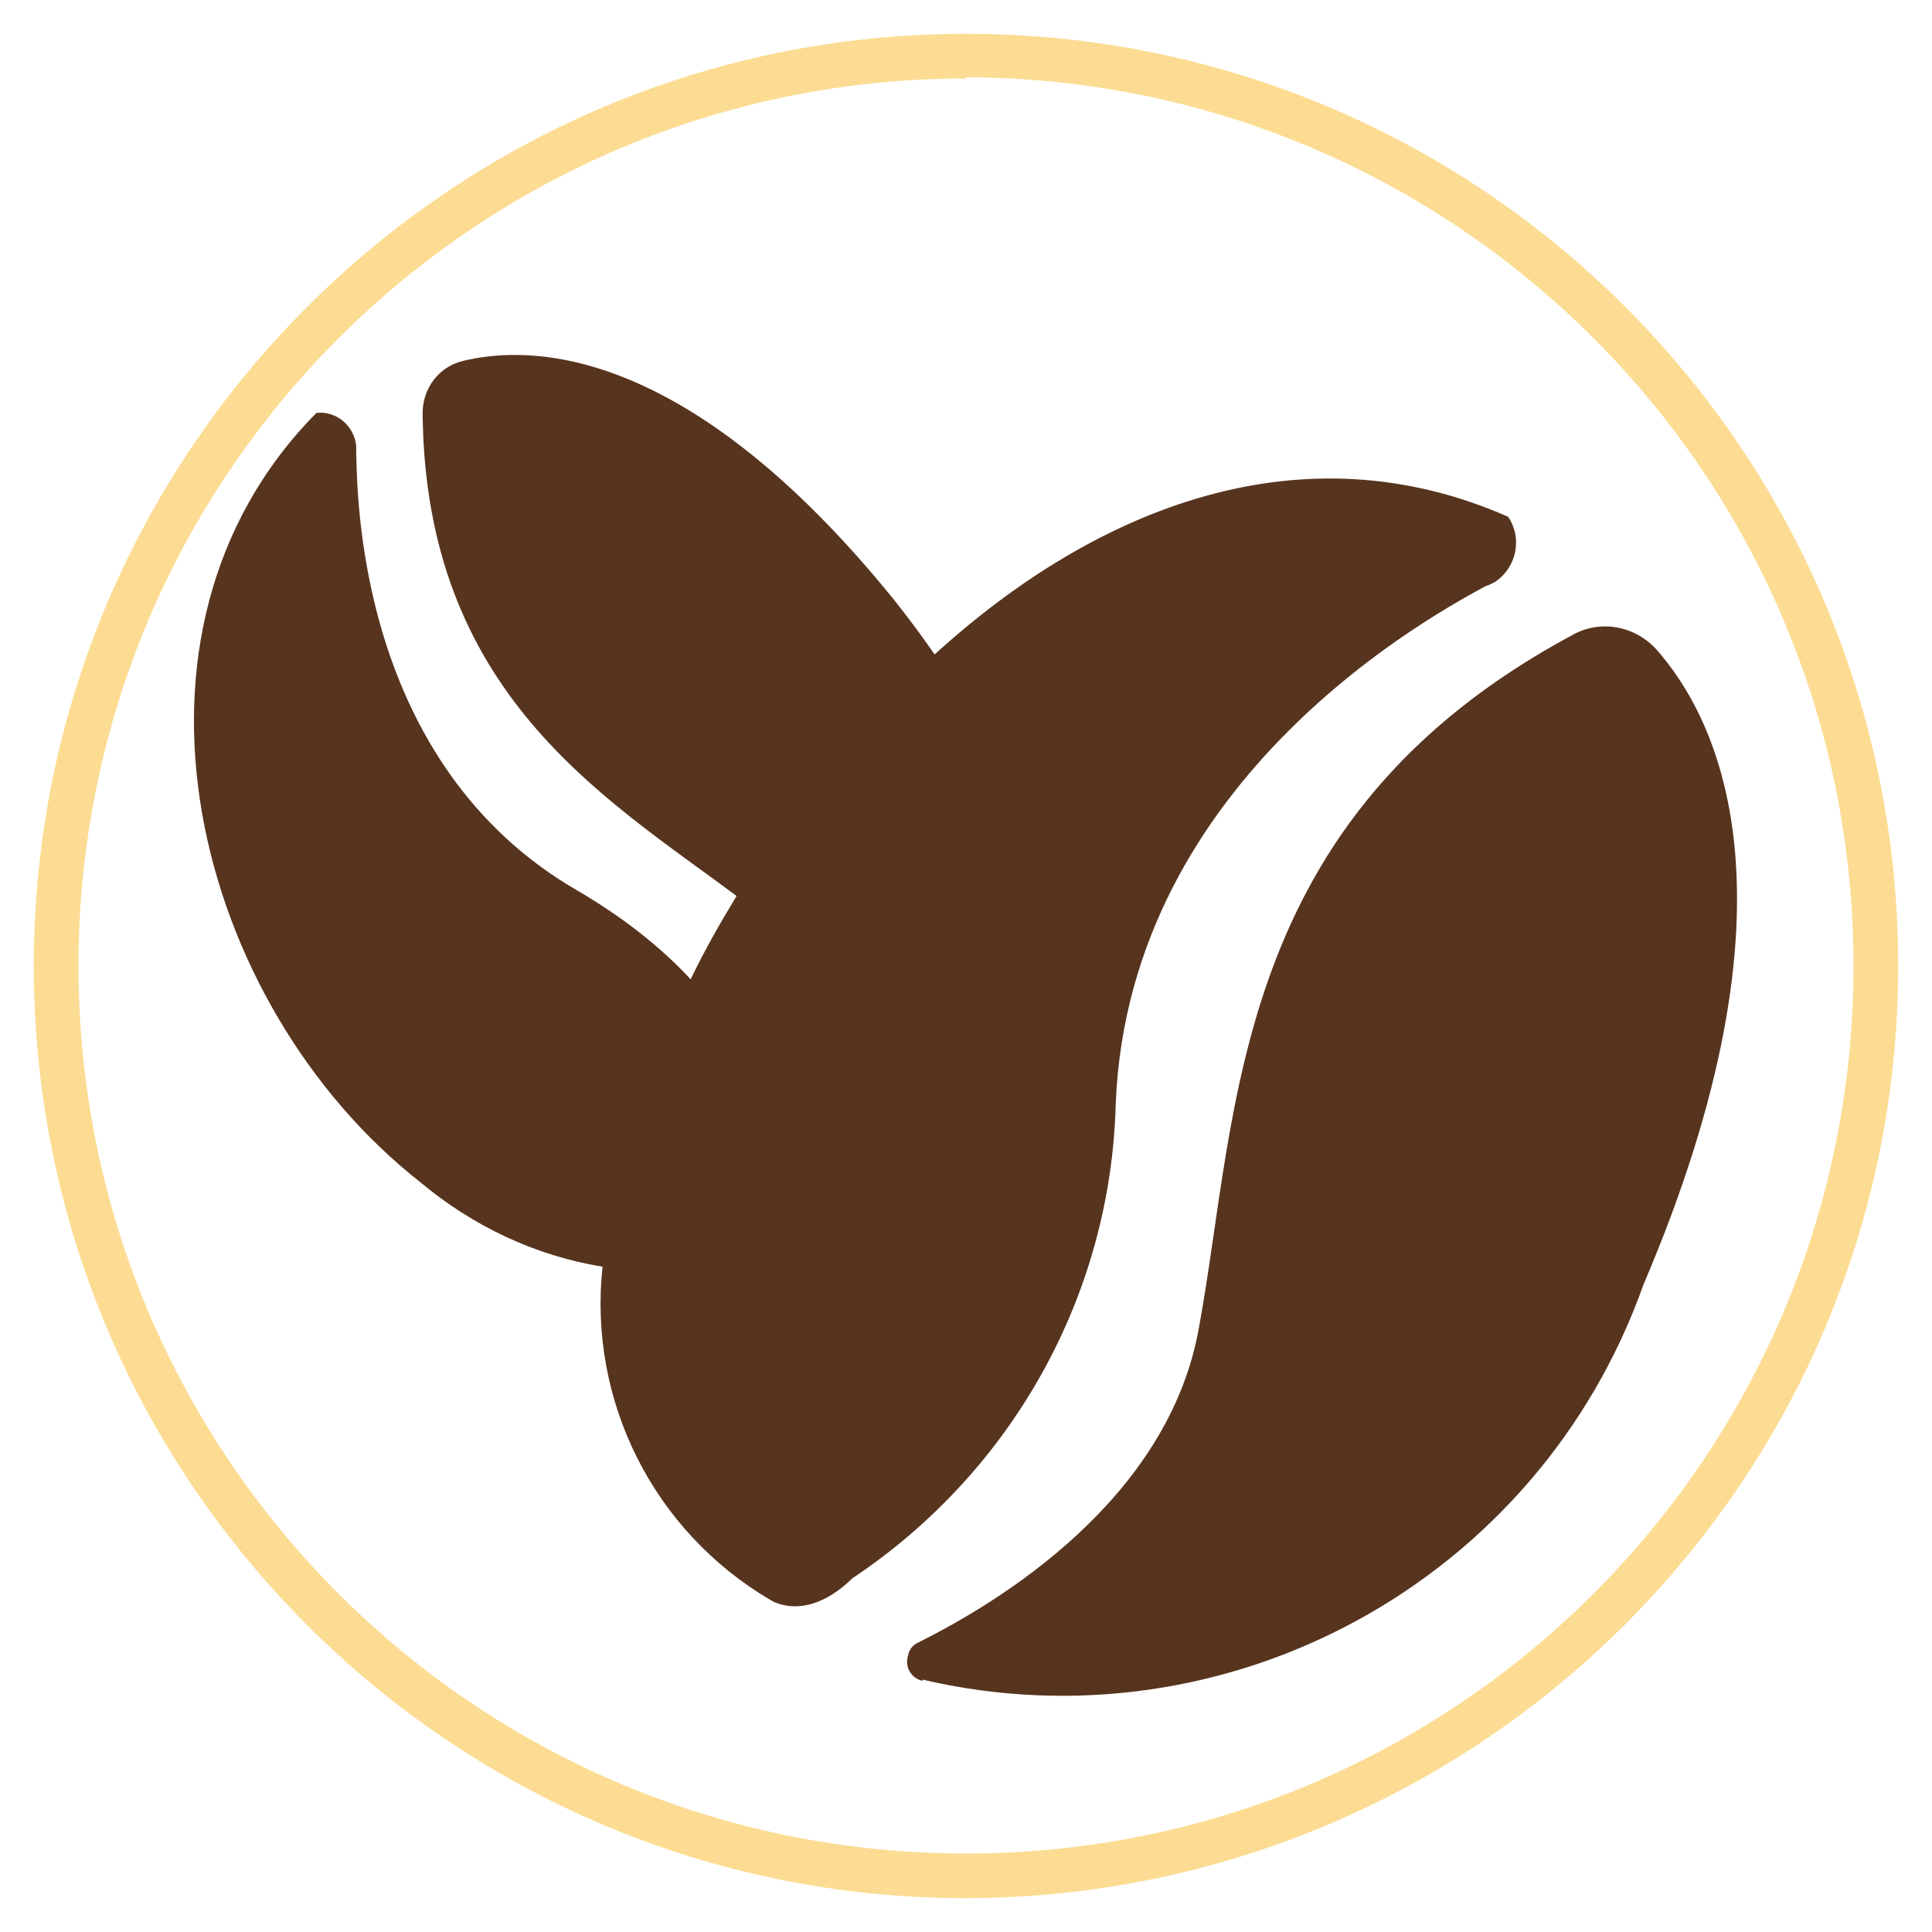 <?xml version="1.0" encoding="UTF-8"?><svg id="Layer_1" xmlns="http://www.w3.org/2000/svg" viewBox="0 0 16 16"><defs><style>.cls-1{fill:#fcdc92;}.cls-2{fill:#57341e;}</style></defs><g id="Group_3"><g id="Group_2"><g id="Group_1"><path id="Path_36" class="cls-2" d="M7.64,13.92c-.09-.02-.15-.11-.12-.21,.01-.05,.04-.09,.09-.11,.66-.33,2.07-1.18,2.32-2.61,.33-1.8,.26-4.21,3.09-5.73,.23-.13,.51-.08,.69,.11,.51,.57,1.27,2.06-.1,5.27-.87,2.45-3.44,3.86-5.97,3.27"/><path id="Path_37" class="cls-2" d="M12.31,4.85c-.4,.22-2.96,1.57-3.07,4.29-.04,1.59-.86,3.05-2.18,3.93-.39,.38-.68,.18-.68,.18-.97-.57-1.51-1.65-1.39-2.76-.56-.09-1.08-.34-1.51-.7-1.87-1.47-2.66-4.55-.86-6.37,.16-.02,.31,.1,.33,.27,0,.02,0,.04,0,.06,.01,.35,.01,2.58,1.84,3.63,.34,.2,.66,.44,.93,.73,.11-.23,.24-.46,.38-.69-1.1-.82-2.58-1.68-2.6-4,0-.2,.13-.38,.33-.43,.57-.14,1.86-.13,3.56,1.96,.12,.15,.24,.31,.35,.47,1.35-1.23,3.05-1.89,4.75-1.14,.12,.18,.07,.42-.11,.54-.02,.01-.04,.02-.06,.03"/><path id="Path_38" class="cls-1" d="M8,15.72C3.74,15.72,.28,12.26,.28,8S3.74,.28,8,.28s7.72,3.45,7.72,7.72h0c0,4.26-3.46,7.71-7.72,7.72M8,.65c-4.06,0-7.35,3.29-7.35,7.35,0,4.06,3.29,7.35,7.35,7.35,4.06,0,7.35-3.29,7.35-7.35,0-4.06-3.29-7.35-7.35-7.36"/></g></g></g></svg>